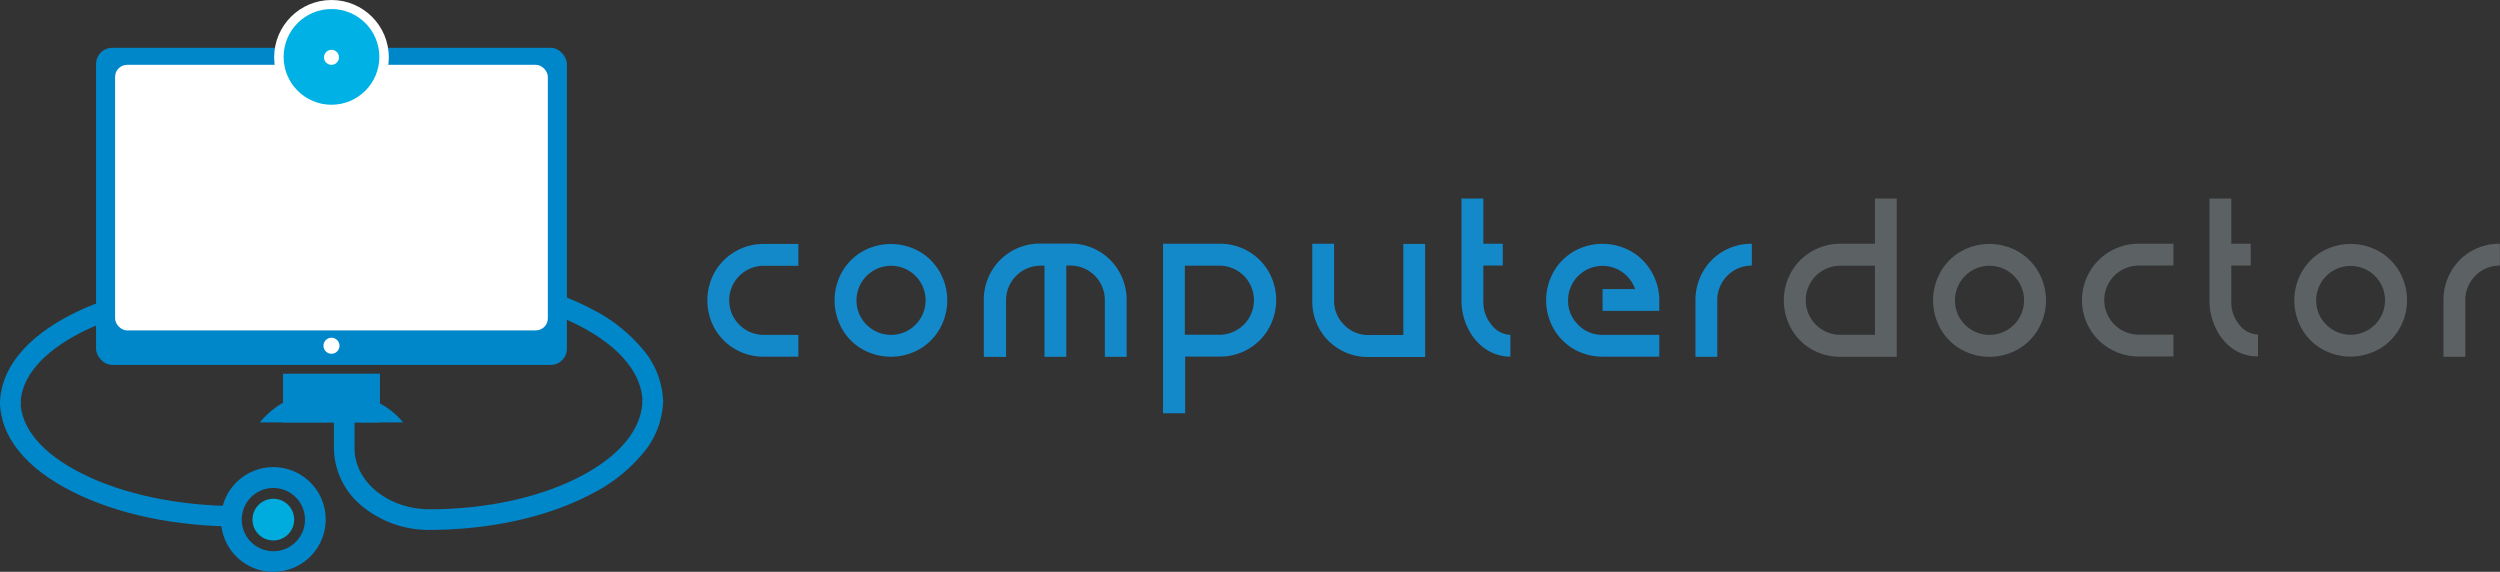 <svg xmlns="http://www.w3.org/2000/svg" viewBox="0 0 573.03 131.07"><rect x="0" y="0" width="573.03" height="131.07" fill="#333333" stroke="none"/><defs><style>.cls-1{fill:#1489c9;}.cls-2{fill:#5c6164;}.cls-3{fill:#0087ca;}.cls-4{fill:#00acdd;}.cls-5{fill:#fff;}.cls-6{fill:#00b1e6;}</style></defs><title>logo</title><g id="Livello_2" data-name="Livello 2"><g id="Livello_1-2" data-name="Livello 1"><path class="cls-1" d="M163.84,75.35a13.24,13.24,0,0,1,0-13,12.67,12.67,0,0,1,4.71-4.71,12.83,12.83,0,0,1,6.53-1.72H183v5h-7.94a7.92,7.92,0,1,0,0,15.84H183v5h-7.94a12.93,12.93,0,0,1-6.53-1.72A12.67,12.67,0,0,1,163.84,75.35Z"/><path class="cls-1" d="M193,75.35a13.24,13.24,0,0,1,0-13,12.46,12.46,0,0,1,4.7-4.72,13.3,13.3,0,0,1,13,0,12.63,12.63,0,0,1,4.71,4.72,13.17,13.17,0,0,1,0,13,12.63,12.63,0,0,1-4.71,4.72,13.3,13.3,0,0,1-13,0A12.46,12.46,0,0,1,193,75.35Zm3.32-6.53a7.71,7.71,0,0,0,2.3,5.6,7.92,7.92,0,1,0-2.3-5.6Z"/><path class="cls-1" d="M225.5,81.78v-13a12.88,12.88,0,0,1,1.71-6.52,12.82,12.82,0,0,1,11.21-6.43h6.89a12.79,12.79,0,0,1,6.52,1.72,12.62,12.62,0,0,1,4.69,4.71,12.89,12.89,0,0,1,1.72,6.52v13h-5v-13a7.9,7.9,0,0,0-7.94-7.92h-.89V81.78h-5V60.9h-.89a7.92,7.92,0,0,0-7.92,7.92v13Z"/><path class="cls-1" d="M266.58,94.73V55.87h13a12.82,12.82,0,0,1,6.51,1.71,12.63,12.63,0,0,1,4.71,4.72,13.17,13.17,0,0,1,0,13,12.63,12.63,0,0,1-4.71,4.72,12.82,12.82,0,0,1-6.51,1.71h-7.92v13Zm5-18h7.92a7.92,7.92,0,1,0,0-15.84h-7.92Z"/><path class="cls-1" d="M300.79,68.87v-13h5v13a7.68,7.68,0,0,0,2.31,5.6,7.58,7.58,0,0,0,5.61,2.32h7.95V55.92h5V81.83h-13a12.87,12.87,0,0,1-6.54-1.71,12.5,12.5,0,0,1-4.69-4.72A12.88,12.88,0,0,1,300.79,68.87Z"/><path class="cls-1" d="M335,68.93V45.5h5V55.87h4.45v5H340v8A8.19,8.19,0,0,0,342,74.61a5.61,5.61,0,0,0,4.2,2.13v5a10,10,0,0,1-5.59-1.68,11.81,11.81,0,0,1-4.06-4.65A14.1,14.1,0,0,1,335,68.93Z"/><path class="cls-1" d="M380.33,68.82v2.43h-13v-5h7.47l-.2-.48a8,8,0,0,0-2.88-3.49,7.9,7.9,0,0,0-12.3,6.55,7.67,7.67,0,0,0,2.3,5.6,7.58,7.58,0,0,0,5.61,2.32h13v5h-13a12.93,12.93,0,0,1-6.54-1.71,12.5,12.5,0,0,1-4.69-4.72,13.24,13.24,0,0,1,0-13,12.5,12.5,0,0,1,4.69-4.72,13.32,13.32,0,0,1,13.06,0,12.63,12.63,0,0,1,4.71,4.72A12.88,12.88,0,0,1,380.33,68.82Z"/><path class="cls-1" d="M388.62,81.78v-13a12.88,12.88,0,0,1,1.73-6.52A12.43,12.43,0,0,1,395,57.58a12.87,12.87,0,0,1,6.54-1.71v5a7.9,7.9,0,0,0-7.92,7.92v13Z"/><path class="cls-2" d="M421.82,55.87h7.94V45.5h5V81.78H421.82a12.87,12.87,0,0,1-6.54-1.71,12.46,12.46,0,0,1-4.7-4.72,13.24,13.24,0,0,1,0-13,12.46,12.46,0,0,1,4.7-4.72A12.87,12.87,0,0,1,421.82,55.87Zm0,20.87h7.94V60.9h-7.94a7.92,7.92,0,1,0,0,15.84Z"/><path class="cls-2" d="M444.79,75.35a13.24,13.24,0,0,1,0-13,12.43,12.43,0,0,1,4.69-4.72,13.32,13.32,0,0,1,13.06,0,12.53,12.53,0,0,1,4.7,4.72,13.1,13.1,0,0,1,0,13,12.53,12.53,0,0,1-4.7,4.72,13.32,13.32,0,0,1-13.06,0A12.43,12.43,0,0,1,444.79,75.35Zm3.31-6.53a7.71,7.71,0,0,0,2.3,5.6,7.92,7.92,0,1,0-2.3-5.6Z"/><path class="cls-2" d="M479,75.35a12.93,12.93,0,0,1,11.24-19.48h7.94v5h-7.94a7.92,7.92,0,1,0,0,15.84h7.94v5h-7.94a12.9,12.9,0,0,1-6.53-1.72A12.67,12.67,0,0,1,479,75.35Z"/><path class="cls-2" d="M506.44,68.93V45.5h5V55.87h4.45v5h-4.45v8a8.19,8.19,0,0,0,1.92,5.68,5.61,5.61,0,0,0,4.2,2.13v5A10,10,0,0,1,512,80.1,11.81,11.81,0,0,1,508,75.45,14.1,14.1,0,0,1,506.44,68.93Z"/><path class="cls-2" d="M527.59,75.35a13.24,13.24,0,0,1,0-13,12.5,12.5,0,0,1,4.69-4.72,13.32,13.32,0,0,1,13.06,0A12.53,12.53,0,0,1,550,62.3a13.1,13.1,0,0,1,0,13,12.53,12.53,0,0,1-4.7,4.72,13.32,13.32,0,0,1-13.06,0A12.5,12.5,0,0,1,527.59,75.35Zm3.31-6.53a7.68,7.68,0,0,0,2.31,5.6,7.89,7.89,0,1,0-2.31-5.6Z"/><path class="cls-2" d="M560.07,81.78v-13a13,13,0,0,1,1.72-6.52,12.46,12.46,0,0,1,4.7-4.72A12.87,12.87,0,0,1,573,55.87v5a7.9,7.9,0,0,0-7.92,7.92v13Z"/><path class="cls-3" d="M62.65,131.07a12,12,0,1,1,12-12A12,12,0,0,1,62.65,131.07Zm0-19.22a7.25,7.25,0,1,0,7.26,7.25A7.26,7.26,0,0,0,62.65,111.85Z"/><circle class="cls-4" cx="62.65" cy="119.1" r="4.78"/><path class="cls-3" d="M54.61,120.69c-14.33,0-27.83-2.82-38-8C5.89,107.35,0,100,0,92H4.72c0,6.1,5,12,14,16.51C28.25,113.33,41,116,54.61,116Z"/><path class="cls-3" d="M4.72,92.68H0c0-8,5.89-15.33,16.59-20.71,10.19-5.13,23.69-8,38-8v4.72c-13.61,0-26.36,2.65-35.9,7.45C9.69,80.73,4.72,86.59,4.72,92.68Z"/><path class="cls-3" d="M98.2,121.46v-4.72c13.36,0,25.87-2.75,35.24-7.75,8.9-4.75,13.8-10.9,13.8-17.32H152a19.32,19.32,0,0,1-4.55,12.14,36.81,36.81,0,0,1-11.75,9.34C125.62,118.51,112.32,121.46,98.2,121.46Z"/><path class="cls-3" d="M152,92.35h-4.72c0-6.42-4.9-12.57-13.8-17.32-9.37-5-21.88-7.75-35.24-7.75V62.56c14.12,0,27.42,3,37.46,8.31a36.92,36.92,0,0,1,11.75,9.33A19.35,19.35,0,0,1,152,92.35Z"/><path class="cls-3" d="M98.51,121.46a24,24,0,0,1-15.38-5.34,17.38,17.38,0,0,1-6.59-13.4V94h4.72v8.73c0,7.73,7.74,14,17.25,14Z"/><rect class="cls-3" x="64.87" y="85.66" width="22.22" height="11.16"/><path class="cls-3" d="M59.58,96.82h32.8a16.75,16.75,0,0,0-6-4.68H65.2a18.83,18.83,0,0,0-3.09,2.1A17.73,17.73,0,0,0,59.58,96.82Z"/><rect class="cls-3" x="22.02" y="10.96" width="107.92" height="72.68" rx="3.71"/><rect class="cls-5" x="26.38" y="14.86" width="99.19" height="60.87" rx="2.76"/><circle class="cls-5" cx="75.98" cy="13.14" r="13.14"/><circle class="cls-6" cx="75.98" cy="13.04" r="10.97"/><circle class="cls-5" cx="75.98" cy="13.14" r="1.72"/><circle class="cls-5" cx="75.98" cy="79.25" r="1.84"/></g></g></svg>